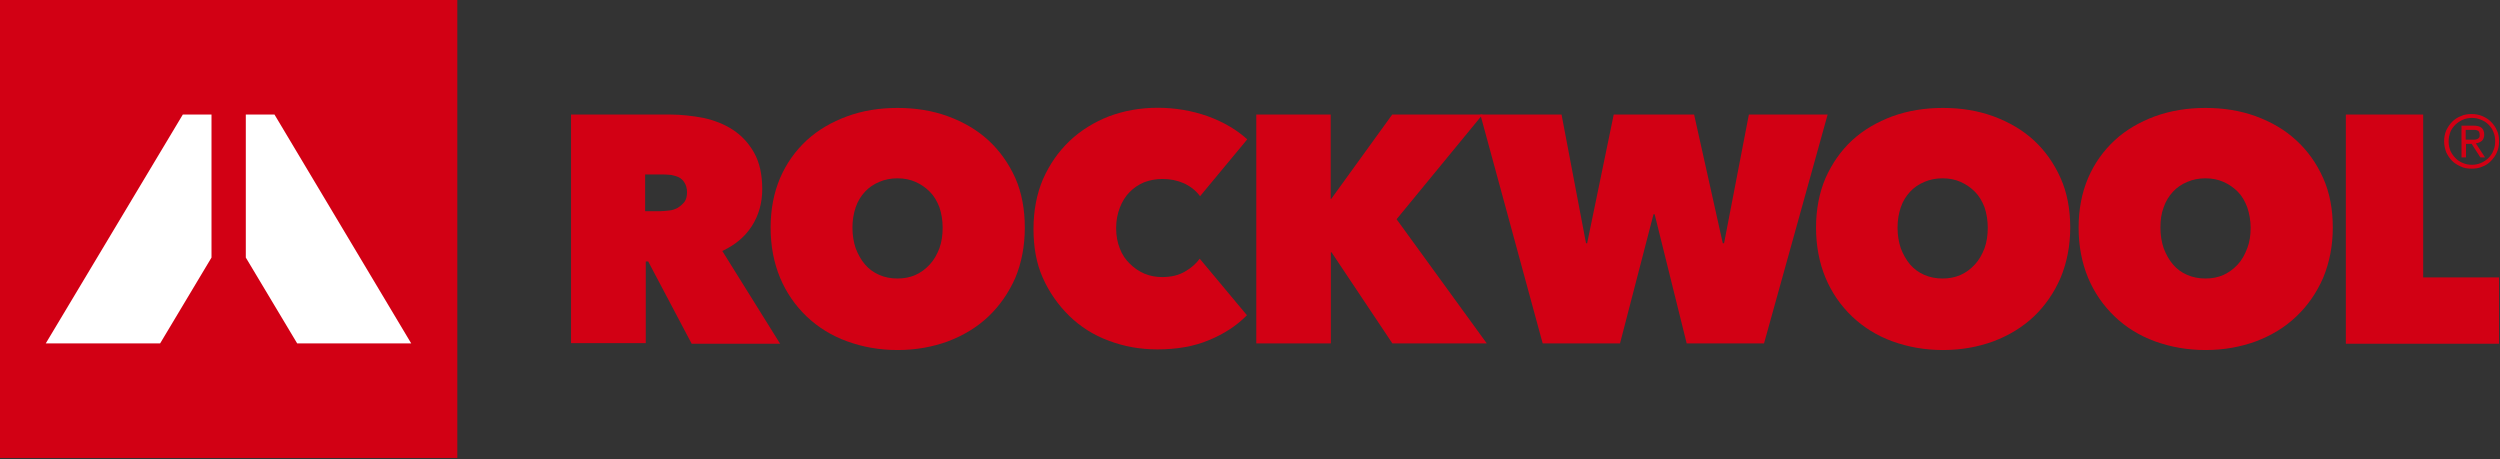<svg version="1.2" xmlns="http://www.w3.org/2000/svg" viewBox="0 0 1552 285" width="1552" height="285"><rect x="0" y="0" width="1552" height="285" fill="#333333" stroke="none"/><style>.a{fill:#d20014}.b{fill:#fff}</style><path fill-rule="evenodd" class="a" d="m415.9 71.1c6.9 0 13.9 0.8 20.8 2.1 6.8 1.5 13 3.9 18.3 7.4 5.4 3.5 9.9 8.4 13.2 14.3 3.3 5.9 5 13.4 5 22.5 0 8.7-2.2 16.3-6.5 23-4.3 6.7-10.4 11.7-18.3 15.4l35.9 57.6h-54.9l-27-51.1h-1.5v50.7h-46.4v-141.9zm-5.9 60c1.7 0 3.3-0.2 5.2-0.4 1.8-0.1 3.7-0.7 5.4-1.6 1.6-1 2.9-2.1 4.2-3.6q1.7-2.2 1.7-6.1c0-2.6-0.6-4.4-1.5-5.9-0.9-1.5-2-2.6-3.5-3.4-1.5-0.7-3-1.1-4.8-1.5-1.7-0.1-3.4-0.3-4.8-0.3h-11.4v22.8z"/><path fill-rule="evenodd" class="a" d="m478.4 141.3c0-11.3 2-21.7 5.9-30.8 3.9-9.1 9.5-16.9 16.5-23.4 7.1-6.5 15.4-11.3 25.1-14.9 9.6-3.5 20-5.2 31.3-5.2 11.3 0 21.7 1.7 31.3 5.2 9.7 3.6 18 8.4 25.1 14.9q10.5 9.7 16.7 23.4c4 9.1 5.9 19.5 5.9 30.8 0 11.4-2 21.8-5.9 31.2q-6.2 14-16.7 24c-7.1 6.7-15.4 11.7-25.1 15.4-9.6 3.5-20 5.4-31.3 5.4-11.3 0-21.7-1.9-31.3-5.4-9.7-3.5-18-8.7-25.1-15.4-7-6.7-12.6-14.7-16.5-24-3.9-9.4-5.9-19.8-5.9-31.2zm50.8 0c0 4.7 0.7 8.9 2 12.8 1.5 3.9 3.4 7.3 5.8 10.1 2.4 2.8 5.4 5 8.9 6.5 3.5 1.5 7.2 2.2 11.3 2.2q6.1 0 11.1-2.2c3.4-1.5 6.3-3.7 8.9-6.5 2.6-2.8 4.5-6.2 6-10.1 1.4-3.9 2-8.1 2-12.8 0-4.4-0.7-8.7-2-12.6-1.5-3.9-3.4-7.1-6-9.7q-3.9-3.9-8.9-6.1-5-2.2-11.1-2.2c-4.1 0-7.8 0.7-11.3 2.2q-5.3 2.2-8.9 6.1c-2.4 2.6-4.5 5.8-5.8 9.7-1.3 3.9-2 8-2 12.6z"/><path class="a" d="m641.6 142.1c0-11.4 2-21.8 5.9-30.9 4.1-9.2 9.5-17 16.5-23.7 6.9-6.5 15.2-11.7 24.5-15.3 9.4-3.5 19.4-5.3 30.2-5.3 10.9 0 21.3 1.8 31.2 5.3 9.8 3.6 17.9 8.4 24.4 14.3l-29.3 35.3c-2.6-3.5-5.9-6.1-10-8q-6.1-2.7-13.3-2.7c-4.1 0-7.8 0.7-11.3 2-3.6 1.5-6.5 3.5-9.1 6.1-2.6 2.6-4.7 6-6.1 9.7-1.5 3.9-2.3 8-2.3 12.8 0 4.6 0.8 8.9 2.3 12.6 1.4 3.7 3.5 6.9 6.3 9.5 2.6 2.6 5.5 4.6 9 6.1 3.6 1.5 7.3 2.1 11 2.1 5.5 0 10.2-1.1 14.1-3.4 3.9-2.2 7-5 9.2-8l29.3 35.1c-6.4 6.5-14.2 11.6-23.7 15.5-9.3 3.9-20 5.7-31.9 5.7-10.7 0-20.7-1.8-30.2-5.4-9.5-3.5-17.6-8.7-24.5-15.4-6.8-6.7-12.4-14.5-16.5-23.8-3.9-8.7-5.7-18.9-5.7-30.2z"/><path class="a" d="m826.6 156.6h-0.4v56.6h-46.3v-142.1h46.2v52.4h0.3l37.9-52.4h56.1l-53.4 65 56 77.1h-58.6z"/><path class="a" d="m1005.7 213.2h-48l-38.7-142.1h50.4l15.2 79.9h0.7l16.5-79.9h49.9l17.8 79.9h0.8l15.4-79.9h48.9l-39.5 142.1h-48l-19.9-80.2h-0.7z"/><path fill-rule="evenodd" class="a" d="m1127.4 141.3c0-11.3 2-21.7 5.9-30.8 4.1-9.1 9.5-16.9 16.5-23.4 7.1-6.5 15.4-11.3 25-14.9 9.7-3.5 20.1-5.2 31.4-5.2 11.3 0 21.7 1.7 31.3 5.2 9.7 3.6 18 8.4 25.1 14.9q10.5 9.7 16.6 23.4c4.1 9.1 6 19.5 6 30.8 0 11.4-2.1 21.8-6 31.2q-6.1 14-16.6 24c-7.1 6.7-15.4 11.7-25.1 15.4-9.6 3.5-20 5.4-31.3 5.4-11.3 0-21.7-1.9-31.4-5.4-9.6-3.5-17.9-8.7-25-15.4-7-6.7-12.6-14.7-16.5-24-3.9-9.4-5.9-19.8-5.9-31.2zm50.6 0c0 4.7 0.7 8.9 2 12.8 1.5 3.9 3.4 7.3 5.8 10.1 2.4 2.8 5.4 5 8.9 6.5 3.5 1.5 7.2 2.2 11.3 2.2q6.1 0 11.1-2.2c3.4-1.5 6.3-3.7 8.9-6.5 2.6-2.8 4.5-6.2 6-10.1 1.4-3.9 2-8.1 2-12.8 0-4.4-0.7-8.7-2-12.6-1.5-3.9-3.4-7.1-6-9.7q-3.9-3.9-8.9-6.1-5-2.2-11.1-2.2c-4.1 0-7.8 0.7-11.3 2.2q-5.3 2.2-8.9 6.1c-2.4 2.6-4.5 5.8-5.8 9.7-1.3 3.9-2 8-2 12.6z"/><path fill-rule="evenodd" class="a" d="m1290.4 141.3c0-11.3 2-21.7 5.9-30.8 3.9-9.1 9.5-16.9 16.5-23.4 7-6.5 15.4-11.3 25-14.9 9.7-3.5 20.1-5.2 31.4-5.2 11.3 0 21.7 1.7 31.3 5.2 9.7 3.6 18 8.4 25 14.9q10.6 9.7 16.7 23.4c4.1 9.1 6 19.5 6 30.8 0 11.4-2.1 21.8-6 31.2q-6.1 14-16.7 24c-7 6.7-15.3 11.7-25 15.4-9.6 3.5-20 5.4-31.3 5.4-11.3 0-21.7-1.9-31.4-5.4-9.6-3.5-18-8.7-25-15.4-7-6.7-12.6-14.7-16.5-24-3.9-9.4-5.9-19.8-5.9-31.2zm50.8 0c0 4.7 0.7 8.9 2 12.8 1.5 3.9 3.4 7.3 5.8 10.1 2.4 2.8 5.3 5 8.9 6.5 3.5 1.5 7.2 2.2 11.3 2.2q6.1 0 11.1-2.2c3.3-1.5 6.3-3.7 8.9-6.5 2.6-2.8 4.4-6.2 5.9-10.1 1.5-3.9 2.1-8.1 2.1-12.8 0-4.4-0.8-8.7-2.1-12.6-1.5-3.9-3.3-7.1-5.9-9.7q-3.9-3.9-8.9-6.1-5-2.2-11.1-2.2c-4.1 0-7.8 0.7-11.3 2.2q-5.3 2.2-8.9 6.1c-2.4 2.6-4.5 5.8-5.8 9.7-1.5 3.9-2 8-2 12.6z"/><path class="a" d="m1456.3 71.1h48v101.1h47.1v41.2h-95.1z"/><path class="a" d="m283.9 0v284.3h-283.9v-284.3z"/><path class="b" d="m131.3 159.9l-31.9 53.3h-71l85.1-142.1h17.8z"/><path class="b" d="m184.5 213.2l-31.9-53.3v-88.8h17.8l84.9 142.1z"/><path fill-rule="evenodd" class="a" d="m1517.3 87.8c0-2.4 0.4-4.6 1.3-6.8 1-2.1 2.2-3.9 3.7-5.4 1.5-1.5 3.4-2.8 5.4-3.5 2-1 4.3-1.3 6.7-1.3 2.2 0 4.4 0.3 6.7 1.3 2 0.9 3.9 2 5.3 3.5 1.5 1.5 2.8 3.3 3.7 5.4 1 2 1.3 4.2 1.3 6.7 0 2.4-0.3 4.6-1.3 6.8-0.9 2.1-2.2 3.9-3.7 5.4-1.4 1.5-3.3 2.8-5.3 3.5-2.1 1-4.3 1.3-6.7 1.3-2.4 0-4.7-0.3-6.7-1.3-2-0.9-3.9-2-5.4-3.5-1.5-1.5-2.7-3.3-3.7-5.4-0.7-2-1.3-4.2-1.3-6.7zm2.8 0c0 2.1 0.4 3.9 1.1 5.8 0.8 1.7 1.9 3.3 3.2 4.6 1.3 1.3 2.8 2.3 4.6 3q2.5 1.1 5.6 1.1 3 0 5.5-1.1c1.7-0.7 3.4-1.8 4.7-3.1 1.3-1.3 2.4-2.8 3.1-4.7 0.8-1.8 1.1-3.7 1.1-5.7 0-2.1-0.3-3.9-1.1-5.8-0.7-1.9-1.8-3.3-3.1-4.6-1.3-1.3-2.8-2.3-4.7-3q-2.5-1.1-5.5-1.1-3.1 0-5.6 1.1c-1.7 0.7-3.3 1.8-4.6 3-1.3 1.3-2.4 2.7-3.2 4.6-0.7 1.9-1.1 3.9-1.1 5.9zm8-9.8h7.2c2.4 0 4.1 0.4 5.2 1.3 1.1 0.9 1.7 2.4 1.7 4.3 0 1.8-0.6 2.9-1.5 3.9-0.9 0.7-2.2 1.3-3.7 1.5l5.7 8.7h-2.9l-5.4-8.4h-3.5v8.4h-2.8zm8.1 8.7c0.6 0 1.3-0.2 1.7-0.4 0.4-0.1 0.9-0.5 1.1-0.9 0.4-0.4 0.4-1.1 0.4-1.8 0-0.8-0.2-1.3-0.4-1.7-0.2-0.4-0.5-0.8-1.1-0.9-0.4-0.2-0.9-0.4-1.5-0.4-0.5 0-1.1 0-1.5 0h-4.2v6.1c0.7 0 4.8 0 5.5 0z"/></svg>